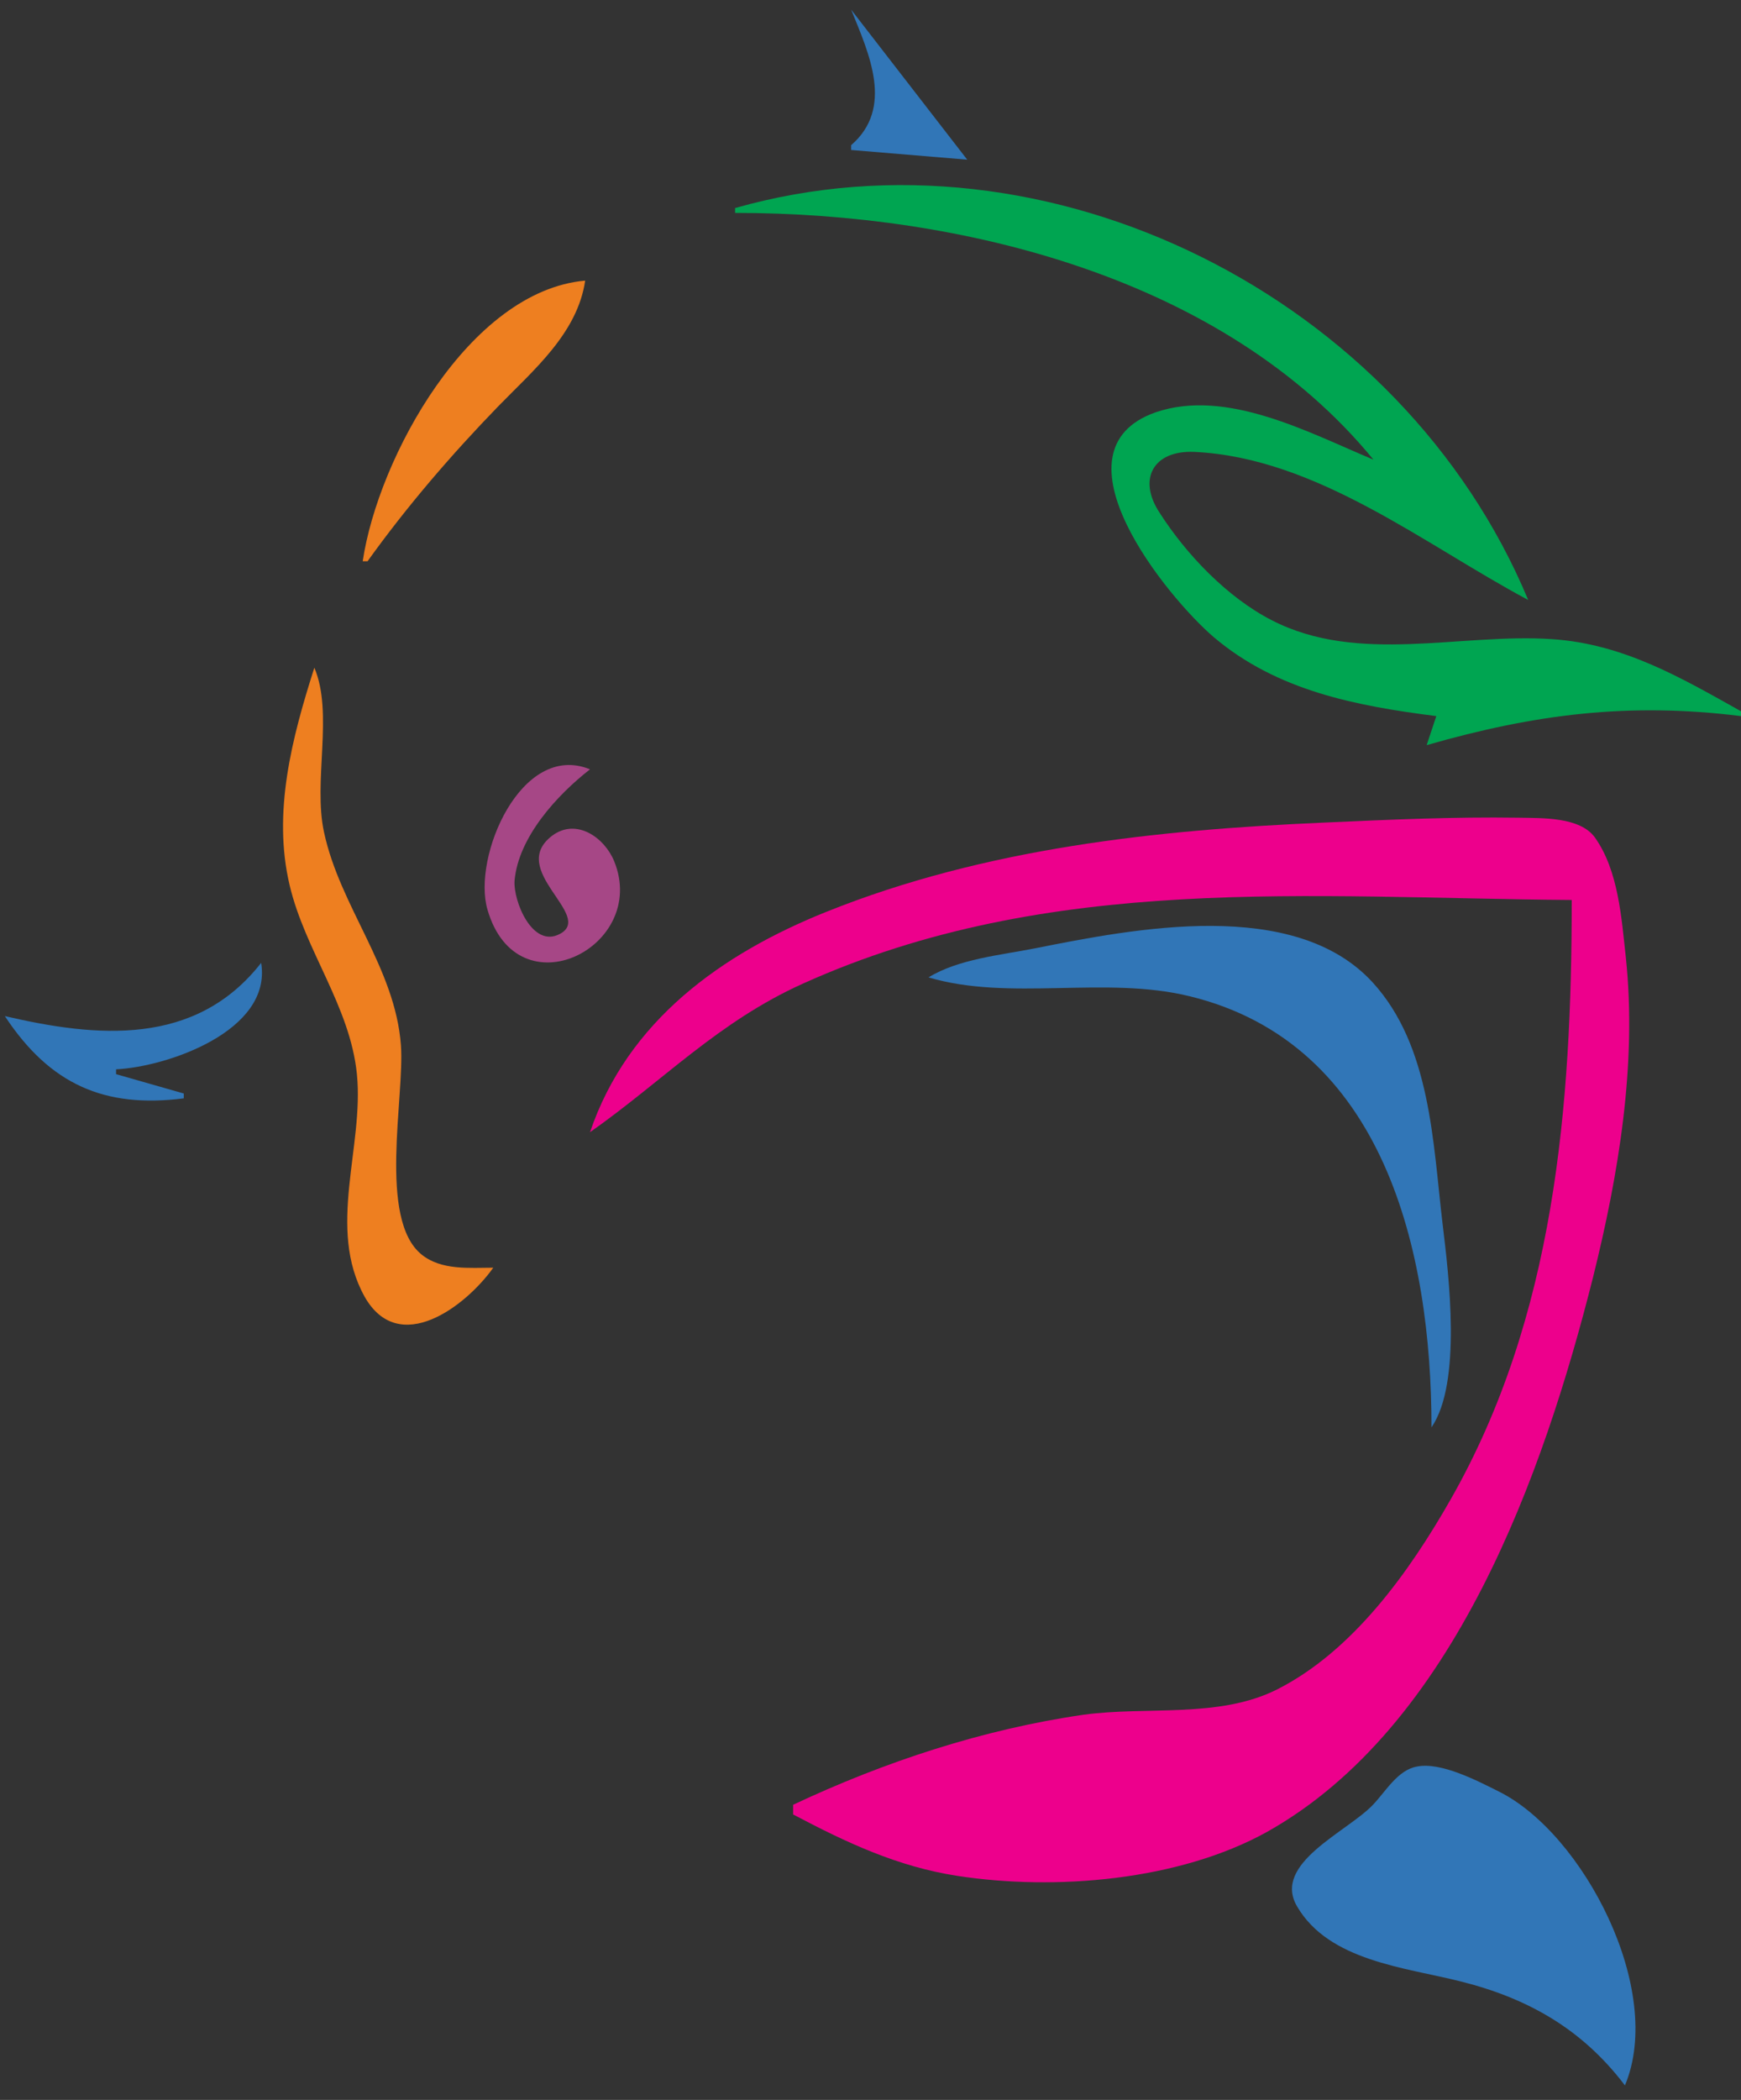 <?xml version="1.0" standalone="yes"?>
<svg xmlns="http://www.w3.org/2000/svg" width="360" height="434">
<rect width="100%" height="100%" fill="#333333" stroke="none"/>
<path style="fill: #3176b7; stroke: none" d="M 176 2 C 179.7 11.1 184.9 22.3 176 30 L 176 31 L 200 33 L 176 2 z"/>
<path style="fill: #00a551; stroke: none" d="M 152 43 L 152 44 C 198.5 44 253 57.2 284 95 C 270.8 89.5 253.7 80.2 239 85.2 C 216.4 93.1 241.5 123.6 251 131.7 C 264.1 142.8 280.5 145.9 297 148 L 295 154 C 317.3 147.6 336.8 145.1 360 148 L 360 147 C 347.5 140 335.7 133.1 321 132.1 C 301.9 130.8 280.9 137.4 263 128.2 C 253.8 123.5 245.3 114.6 239.8 106 C 235.2 99.1 238.4 93 247 93.4 C 272.3 94.6 294.6 112.6 316 124 C 289.9 61.4 216.7 24.6 152 43 z"/>
<path style="fill: #ee7f20; stroke: none" d="M 75 116 L 76 116 C 84.1 104.7 93.3 94 103 84 C 110.3 76.5 119.4 68.9 121 58 C 97.1 60.1 78.2 94.5 75 116 z"/>
<path style="fill: #fefeff; stroke: none" d="M 284 95 L 285 96 L 284 95 z"/>
<path style="fill: #ee7f20; stroke: none" d="M 65 138 C 60.4 152.4 56.3 167.9 59.9 183 C 63.1 196.5 72.4 208 73.8 222 C 75.3 237 67.5 253.8 75.4 268 C 82.5 280.5 96.3 270 102 262 C 97.1 262 91.3 262.6 87.2 259.3 C 78.1 252 83.7 226.6 82.9 216 C 81.7 200 70.3 187.4 67 172 C 64.7 161.5 69 147.4 65 138 z"/>
<path style="fill: #a64786; stroke: none" d="M 122 159 C 107.8 153.2 97.6 177.1 100.8 188 C 107 209.4 134.2 195.7 127 178 C 125 173.1 119.2 169 114.2 172.7 C 104.8 179.8 122.9 189.2 115.8 193 C 110.1 196.1 106.1 186.2 106.4 182 C 107.2 173 115.2 164.3 122 159 z"/>
<path style="fill: #4a90fb; stroke: none" d="M 119 160 L 120 161 L 119 160 M 110 161 L 111 162 L 110 161 M 118 161 L 119 162 L 118 161 M 117 162 L 118 163 L 117 162 M 116 163 L 117 164 L 116 163 z"/>
<path style="fill: #ed008c; stroke: none" d="M 111 168 L 112 169 L 111 168 M 122 234 C 137.2 223.3 148.5 211.2 166 203.3 C 217 180.3 271 185.6 325 186 C 325 228.6 321.5 272.2 299.9 310 C 291.4 324.9 279.7 341.3 264 349.2 C 252 355.2 237 352.6 224 354.4 C 203.3 357.4 182.9 364.1 164 373 L 164 375 C 175 380.8 185.6 385.8 198 387.7 C 218.2 390.8 243.8 388.7 262 378.6 C 300.7 356.9 319.2 304.5 329.4 264 C 334.7 242.7 338.5 219.9 336.2 198 C 335.3 189.9 334.7 180 329.8 173.1 C 326.7 168.8 318.9 169.1 314 169 C 300.6 168.8 287.3 169.4 274 170 C 239.1 171.5 203.7 175.3 171 188.4 C 149.2 197.1 129.8 211 122 234 z"/>
<path style="fill: #4a90fb; stroke: none" d="M 121 171 L 122 172 L 121 171 z"/>
<path style="fill: #ee7f20; stroke: none" d="M 101 174 L 102 175 L 101 174 M 108 174 L 109 175 L 108 174 z"/>
<path style="fill: #4a90fb; stroke: none" d="M 111 175 L 112 176 L 111 175 M 126 176 L 127 177 L 126 176 z"/>
<path style="fill: #ee7f20; stroke: none" d="M 106 180 L 107 181 L 106 180 z"/>
<path style="fill: #3176b7; stroke: none" d="M 106 185 L 107 186 L 106 185 M 127 186 L 128 187 L 127 186 M 126 189 L 127 190 L 126 189 M 192 202 C 208.8 207 228.5 201.6 246 205.9 C 286.3 215.7 296 258.8 296 295 C 302.3 285.8 299.6 263.7 298.3 253 C 296.3 236.3 295.9 216.2 283.8 203 C 267.6 185.4 234.6 191.9 214 196 C 206.9 197.4 198.2 198.2 192 202 M 124 193 L 125 194 L 124 193 M 54 199 C 40.4 216.4 19.9 214.4 1 210 C 10.3 224.1 21.6 229.1 38 227 L 38 226 L 24 222 L 24 221 C 34.5 220.5 56.3 213.1 54 199 M 770 243"/>
<path style="fill: #3176b7; stroke: none" d="M 336 431 C 344.3 411.3 327.4 379 310 370.3 C 305.6 368.1 298 364.1 293 365.1 C 289 365.8 286.5 370.3 283.9 373 C 278.6 378.6 263 385.1 268.2 394 C 274.8 405.3 290.5 406.6 302 409.5 C 316 413 327.2 419.4 336 431 z"/>
</svg>
